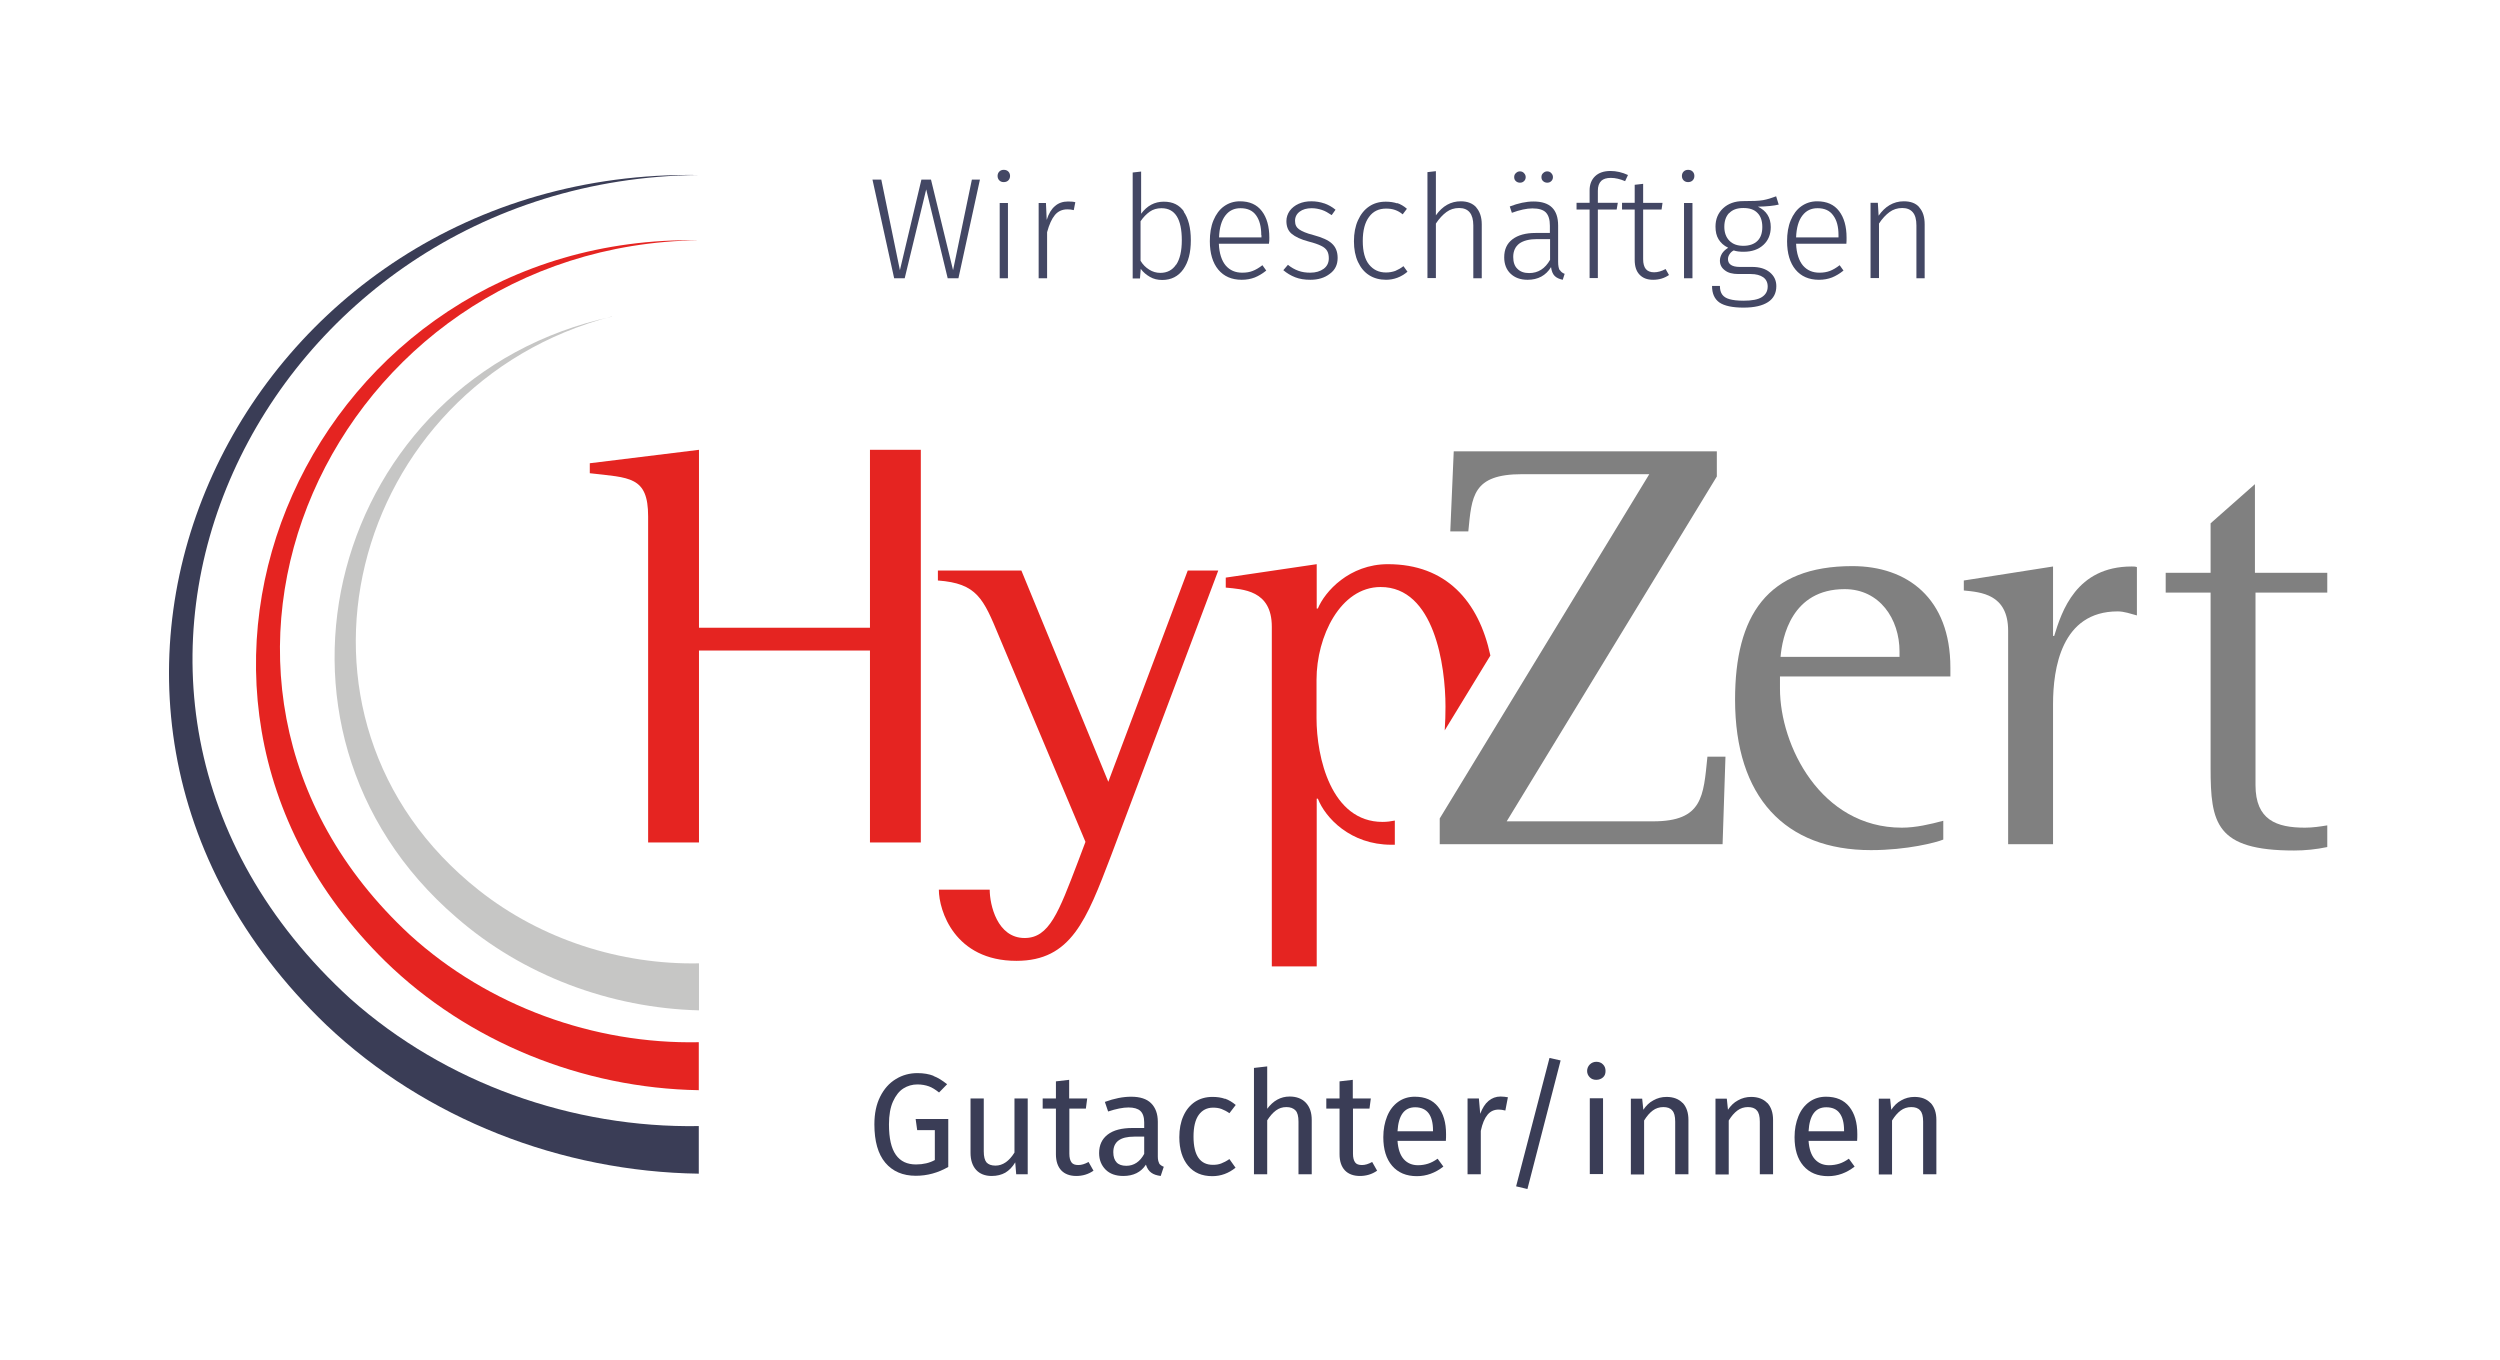 <?xml version="1.0" encoding="UTF-8" standalone="no"?>
<svg xmlns="http://www.w3.org/2000/svg" xmlns:xlink="http://www.w3.org/1999/xlink" xmlns:serif="http://www.serif.com/" width="100%" height="100%" viewBox="0 0 2780 1512" version="1.1" xml:space="preserve" style="fill-rule:evenodd;clip-rule:evenodd;stroke-linejoin:round;stroke-miterlimit:2;">
  <g>
    <path d="M1355.14,634.418l-34.357,-0l-88.346,234.949l-96.669,-234.949l-92.827,-0l0,11.096c43.533,3.201 50.575,20.06 68.074,62.312l96.028,228.334l-8.536,22.62c-21.34,55.91 -31.796,84.291 -59.111,84.291c-30.515,0 -38.838,-36.917 -38.838,-53.776l-56.55,0c0,23.261 17.499,79.17 86.212,79.17c61.031,0 77.89,-45.453 105.204,-116.727l119.289,-317.32l0.427,-0Z" style="fill:#e52421;fill-rule:nonzero;"></path>
    <path d="M720.717,936.8l56.55,0l-0,-213.396l190.136,-0l-0,213.396l56.55,0l-0,-436.608l-56.55,-0l-0,197.818l-190.136,-0l-0,-197.818l-121.422,14.937l-0,11.097c44.173,5.121 64.872,3.201 64.872,48.014l0,362.773l0,-0.213Z" style="fill:#e52421;fill-rule:nonzero;"></path>
    <path d="M1463.98,755.84l-0,42.679c-0,43.533 16.218,115.448 73.408,115.448c4.908,-0 9.389,-0.641 13.657,-1.494l0,26.888l-3.841,-0c-45.453,-0 -73.408,-29.876 -81.731,-51.215l-1.28,-0l0,186.508l-49.935,-0l0,-377.711c0,-40.972 -32.436,-41.612 -51.215,-43.533l0,-11.097l101.15,-14.937l0,49.294l1.28,0c7.683,-18.779 34.997,-49.294 77.89,-49.294c64.446,-0 100.936,40.758 113.954,101.576l-50.789,83.225c0.641,-9.39 0.854,-18.352 0.854,-26.461c-0,-45.454 -12.377,-132.946 -72.128,-132.946c-44.813,-0 -71.274,55.056 -71.274,103.07Z" style="fill:#e52421;"></path>
    <path d="M2160.93,912.686c-14.297,3.841 -30.515,7.683 -46.093,7.683c-90.267,-0 -135.507,-91.547 -135.507,-154.499l0,-13.658l189.496,0l0,-9.816c0,-77.249 -48.014,-112.886 -109.045,-112.886c-94.748,-0 -130.385,55.056 -130.385,148.523c-0,108.406 55.696,167.303 151.084,167.303c40.332,-0 72.768,-8.536 80.45,-11.737l0,-21.34l0,0.427Zm-48.654,-182.24l-132.305,-0c1.92,-21.98 12.377,-75.329 71.274,-75.329c38.838,0 61.031,33.077 61.031,69.354l0,5.975Z" style="fill:#808080;"></path>
    <path d="M2233.05,938.721l49.935,-0l0,-155.78c0,-39.478 9.176,-103.07 71.915,-103.07c7.042,0 14.297,2.561 21.339,4.481l0,-53.775c-1.92,-0.641 -3.841,-0.641 -5.762,-0.641c-61.671,0 -77.889,49.935 -86.212,77.25l-1.28,-0l0,-77.25l-99.229,15.578l-0,11.097c18.779,1.92 49.294,3.841 49.294,44.813l0,237.51l0,-0.213Z" style="fill:#808080;fill-rule:nonzero;"></path>
    <path d="M2587.93,917.808c-7.682,1.28 -16.218,2.561 -24.754,2.561c-31.796,-0 -55.056,-8.536 -55.056,-47.374l-0,-214.037l79.81,0l0,-21.98l-80.45,0l-0,-98.589l-49.295,43.533l0,55.056l-49.934,0l-0,21.98l49.934,0l0,195.258c0,61.031 5.762,91.547 92.828,91.547c12.377,-0 24.754,-1.281 36.917,-3.841l0,-24.114Z" style="fill:#808080;fill-rule:nonzero;"></path>
    <path d="M1600.76,938.721l314.759,-0l3.201,-97.309l-20.059,-0c-4.482,44.173 -5.122,71.914 -60.391,71.914l-162.822,0l233.669,-383.472l0,-27.955l-292.566,-0l-3.841,88.986l20.059,-0c3.841,-38.838 4.481,-63.592 59.751,-63.592l141.482,-0l-233.029,382.832l0,28.596l-0.213,-0Z" style="fill:#808080;fill-rule:nonzero;"></path>
    <g>
      <path d="M1038.04,1196.5c5.122,1.921 10.03,5.122 15.151,9.176l-8.962,9.176c-4.055,-3.201 -7.683,-5.548 -11.31,-6.829c-3.628,-1.28 -7.896,-2.133 -12.804,-2.133c-5.549,-0 -10.883,1.493 -15.578,4.481c-4.695,2.987 -8.536,7.895 -11.524,14.511c-2.987,6.615 -4.481,15.151 -4.481,25.394c0,15.578 2.561,26.674 7.682,33.93c5.122,7.255 12.591,10.67 22.407,10.67c8.109,-0 15.151,-1.707 20.913,-4.908l-0,-33.29l-19.633,-0l-1.707,-12.377l36.278,-0l-0,53.349c-11.524,6.615 -23.474,9.816 -36.064,9.816c-14.511,0 -25.821,-4.908 -33.93,-14.511c-8.109,-9.603 -12.164,-23.9 -12.164,-42.679c0,-11.95 2.134,-22.193 6.402,-30.729c4.268,-8.536 10.03,-15.151 17.498,-19.633c7.256,-4.481 15.365,-6.615 23.901,-6.615c7.042,0 13.017,1.067 17.925,2.988l0,0.213Z" style="fill:#3a3d56;fill-rule:nonzero;"></path>
      <path d="M1142.82,1305.76l-12.804,-0l-1.067,-13.231c-3.201,5.335 -6.829,8.963 -11.097,11.524c-4.268,2.347 -9.176,3.627 -15.151,3.627c-7.255,0 -13.23,-2.347 -17.285,-6.828c-4.055,-4.482 -6.189,-10.883 -6.189,-18.992l0,-60.392l14.725,0l-0,58.898c-0,5.761 1.067,9.816 2.987,12.163c2.134,2.348 5.335,3.628 10.03,3.628c8.109,0 15.151,-4.908 21.126,-14.511l0,-60.178l14.725,0l-0,84.292Z" style="fill:#3a3d56;fill-rule:nonzero;"></path>
      <path d="M1215.8,1301.92c-5.548,3.841 -11.95,5.761 -18.992,5.761c-7.042,0 -12.804,-2.133 -16.645,-6.188c-3.841,-4.055 -5.975,-10.03 -5.975,-17.925l-0,-50.789l-14.725,0l0,-11.31l14.725,0l-0,-18.992l14.724,-1.707l0,20.699l20.059,0l-1.493,11.31l-18.353,0l0,50.149c0,4.481 0.854,7.468 2.348,9.602c1.494,2.134 4.054,2.988 7.682,2.988c3.414,-0 7.042,-1.067 11.31,-3.414l5.548,9.816l-0.213,-0Z" style="fill:#3a3d56;fill-rule:nonzero;"></path>
      <path d="M1288.78,1293.6c1.281,1.708 2.988,2.988 5.335,3.841l-3.414,10.243c-4.481,-0.64 -7.896,-1.707 -10.456,-3.627c-2.775,-1.921 -4.695,-4.908 -5.975,-8.963c-5.549,8.536 -14.085,12.59 -25.181,12.59c-8.323,0 -14.938,-2.347 -19.633,-7.042c-4.694,-4.694 -7.255,-10.883 -7.255,-18.352c-0,-8.962 3.201,-15.791 9.603,-20.699c6.402,-4.908 15.578,-7.256 27.528,-7.256l13.017,0l-0,-6.188c-0,-5.975 -1.494,-10.243 -4.268,-12.804c-2.774,-2.561 -7.255,-3.841 -13.23,-3.841c-5.976,0 -13.658,1.494 -22.62,4.481l-3.628,-10.669c10.456,-3.842 20.272,-5.762 29.235,-5.762c9.816,-0 17.285,2.347 22.193,7.255c4.908,4.908 7.469,11.737 7.469,20.7l0,38.624c0,3.415 0.64,5.976 1.707,7.683l-0.427,-0.214Zm-16.431,-10.243l-0,-19.419l-11.097,0c-15.578,0 -23.26,5.762 -23.26,17.285c0,5.122 1.281,8.75 3.628,11.31c2.347,2.561 5.975,3.841 10.883,3.841c8.323,0 15.151,-4.481 19.846,-13.23l-0,0.213Z" style="fill:#3a3d56;fill-rule:nonzero;"></path>
      <path d="M1362.19,1221.68c4.268,1.494 8.109,3.841 11.95,7.042l-7.042,9.176c-2.988,-2.134 -5.975,-3.628 -8.749,-4.695c-2.775,-1.067 -5.975,-1.494 -9.39,-1.494c-6.828,0 -12.163,2.775 -16.005,8.11c-3.841,5.334 -5.761,13.443 -5.761,24.113c-0,10.67 1.92,18.566 5.548,23.687c3.628,5.122 8.963,7.683 16.005,7.683c3.414,-0 6.402,-0.427 9.176,-1.494c2.774,-1.067 5.762,-2.561 9.176,-4.908l6.829,9.602c-7.683,6.189 -16.219,9.39 -25.821,9.39c-11.524,-0 -20.486,-3.841 -26.888,-11.524c-6.402,-7.682 -9.817,-18.352 -9.817,-31.796c0,-8.962 1.494,-16.858 4.482,-23.473c2.987,-6.829 7.255,-11.95 12.804,-15.791c5.548,-3.628 11.95,-5.549 19.632,-5.549c5.122,0 9.603,0.64 13.871,2.134l-0,-0.213Z" style="fill:#3a3d56;fill-rule:nonzero;"></path>
      <path d="M1452.24,1226.38c4.268,4.694 6.402,10.883 6.402,18.992l-0,60.391l-14.725,-0l0,-58.471c0,-5.975 -1.067,-10.243 -3.414,-12.59c-2.347,-2.347 -5.548,-3.628 -10.029,-3.628c-4.482,0 -8.323,1.281 -11.737,3.841c-3.415,2.561 -6.616,6.189 -9.603,10.884l-0,59.964l-14.724,-0l-0,-118.222l14.724,-1.707l-0,47.161c6.615,-8.963 14.938,-13.658 24.967,-13.658c7.683,0 13.658,2.348 17.926,6.829l0.213,0.214Z" style="fill:#3a3d56;fill-rule:nonzero;"></path>
      <path d="M1531.19,1301.92c-5.548,3.841 -11.95,5.761 -18.992,5.761c-7.042,0 -12.804,-2.133 -16.645,-6.188c-3.841,-4.055 -5.975,-10.03 -5.975,-17.925l0,-50.789l-14.724,0l-0,-11.31l14.724,0l0,-18.992l14.725,-1.707l-0,20.699l20.059,0l-1.494,11.31l-18.352,0l-0,50.149c-0,4.481 0.854,7.468 2.347,9.602c1.494,2.134 4.055,2.988 7.683,2.988c3.414,-0 7.042,-1.067 11.31,-3.414l5.548,9.816l-0.214,-0Z" style="fill:#3a3d56;fill-rule:nonzero;"></path>
      <path d="M1607.81,1268.63l-53.776,-0c0.64,9.176 2.987,16.005 7.042,20.486c4.054,4.481 9.389,6.615 15.791,6.615c4.055,0 7.683,-0.64 11.097,-1.707c3.414,-1.067 7.042,-2.987 10.67,-5.548l6.402,8.749c-8.963,7.042 -18.779,10.67 -29.449,10.67c-11.737,-0 -20.913,-3.841 -27.528,-11.524c-6.615,-7.682 -9.816,-18.352 -9.816,-31.796c-0,-8.749 1.493,-16.431 4.267,-23.26c2.775,-6.828 6.829,-12.163 12.164,-16.004c5.335,-3.842 11.523,-5.762 18.566,-5.762c11.31,-0 19.845,3.628 25.82,11.096c5.976,7.469 8.963,17.499 8.963,30.516c0,2.561 0,4.908 -0.213,7.469Zm-14.298,-11.737c0,-8.322 -1.707,-14.724 -4.908,-18.992c-3.201,-4.268 -8.322,-6.615 -14.938,-6.615c-12.163,-0 -18.565,8.962 -19.632,26.674l39.478,0l0,-1.067Z" style="fill:#3a3d56;fill-rule:nonzero;"></path>
      <path d="M1676.73,1220.4l-2.775,14.511c-2.56,-0.64 -5.121,-1.067 -7.255,-1.067c-5.335,0 -9.389,1.921 -12.59,5.762c-3.201,3.841 -5.762,9.816 -7.469,17.925l-0,48.228l-14.725,-0l0,-84.292l12.591,0l1.494,17.072c2.347,-6.188 5.335,-11.096 9.176,-14.297c3.841,-3.201 8.322,-4.909 13.444,-4.909c2.987,0 5.761,0.427 8.322,0.854l-0.213,0.213Z" style="fill:#3a3d56;fill-rule:nonzero;"></path>
      <path d="M1723.04,1176.44l12.377,2.774l-36.918,142.975l-12.59,-2.987l37.131,-142.762Z" style="fill:#3a3d56;fill-rule:nonzero;"></path>
      <path d="M1782.58,1183.7c1.921,1.921 2.774,4.268 2.774,7.256c0,2.987 -0.853,5.335 -2.774,7.042c-1.92,1.707 -4.481,2.774 -7.469,2.774c-2.987,0 -5.335,-0.854 -7.255,-2.774c-1.921,-1.921 -2.988,-4.268 -2.988,-7.042c0,-2.774 1.067,-5.335 2.988,-7.256c1.92,-1.92 4.481,-2.987 7.255,-2.987c2.774,-0 5.549,0.853 7.469,2.987Zm0,37.558l0,84.292l-14.724,-0l-0,-84.292l14.724,0Z" style="fill:#3a3d56;fill-rule:nonzero;"></path>
      <path d="M1871.14,1226.38c4.267,4.694 6.401,10.883 6.401,18.992l0,60.391l-14.724,-0l0,-58.471c0,-5.975 -1.067,-10.243 -3.414,-12.59c-2.134,-2.561 -5.549,-3.628 -9.816,-3.628c-4.268,0 -8.323,1.281 -11.737,3.841c-3.415,2.561 -6.616,6.189 -9.603,11.097l-0,59.964l-14.724,0l-0,-84.291l12.59,-0l1.28,12.377c2.988,-4.482 6.616,-8.109 11.097,-10.457c4.481,-2.56 9.389,-3.841 14.724,-3.841c7.683,0 13.658,2.348 17.926,6.829l-0,-0.213Z" style="fill:#3a3d56;fill-rule:nonzero;"></path>
      <path d="M1965.24,1226.38c4.268,4.694 6.402,10.883 6.402,18.992l0,60.391l-14.724,-0l-0,-58.471c-0,-5.975 -1.067,-10.243 -3.415,-12.59c-2.134,-2.561 -5.548,-3.628 -9.816,-3.628c-4.268,0 -8.322,1.281 -11.737,3.841c-3.414,2.561 -6.615,6.189 -9.602,11.097l-0,59.964l-14.725,0l0,-84.291l12.591,-0l1.28,12.377c2.988,-4.482 6.615,-8.109 11.097,-10.457c4.481,-2.56 9.389,-3.841 14.724,-3.841c7.682,0 13.657,2.348 17.925,6.829l0,-0.213Z" style="fill:#3a3d56;fill-rule:nonzero;"></path>
      <path d="M2065.11,1268.63l-53.99,-0c0.641,9.176 2.988,16.005 7.042,20.486c4.055,4.481 9.39,6.615 15.792,6.615c4.054,0 7.895,-0.64 11.31,-1.707c3.414,-1.067 7.042,-2.987 10.67,-5.548l6.401,8.749c-8.962,7.042 -18.778,10.67 -29.448,10.67c-11.737,-0 -20.913,-3.841 -27.528,-11.524c-6.616,-7.682 -9.817,-18.352 -9.817,-31.796c0,-8.749 1.494,-16.431 4.268,-23.26c2.775,-6.828 6.829,-12.163 12.164,-16.004c5.335,-3.842 11.523,-5.762 18.565,-5.762c11.097,-0 19.846,3.628 25.821,11.096c5.975,7.469 8.963,17.499 8.963,30.516c-0,2.561 -0,4.908 -0.213,7.469Zm-14.511,-11.737c-0,-8.322 -1.708,-14.724 -4.908,-18.992c-3.201,-4.481 -8.323,-6.615 -14.938,-6.615c-12.164,-0 -18.566,8.962 -19.633,26.674l39.479,0l-0,-1.067Z" style="fill:#3a3d56;fill-rule:nonzero;"></path>
      <path d="M2146.84,1226.38c4.268,4.694 6.402,10.883 6.402,18.992l0,60.391l-14.724,-0l-0,-58.471c-0,-5.975 -1.067,-10.243 -3.414,-12.59c-2.134,-2.561 -5.549,-3.628 -9.817,-3.628c-4.268,0 -8.322,1.281 -11.736,3.841c-3.415,2.561 -6.616,6.189 -9.603,11.097l-0,59.964l-14.725,0l0,-84.291l12.591,-0l1.28,12.377c2.988,-4.482 6.615,-8.109 11.097,-10.457c4.481,-2.56 9.389,-3.841 14.724,-3.841c7.682,0 13.657,2.348 17.925,6.829l0,-0.213Z" style="fill:#3a3d56;fill-rule:nonzero;"></path>
    </g>
    <path d="M777.054,194.608c-487.184,4.482 -764.599,572.115 -387.314,916.11c105.844,94.108 247.326,143.829 387.314,141.481l-0,52.923c-152.579,-2.134 -303.877,-60.818 -413.989,-165.169c-380.699,-365.121 -94.321,-953.454 413.989,-945.345Z" style="fill:#3a3d56;fill-rule:nonzero;"></path>
    <path d="M777.054,267.163c-407.374,5.335 -629.946,486.757 -321.162,772.494c87.279,79.383 204.861,121.636 321.162,119.288l-0,53.349c-129.318,-2.134 -256.929,-53.775 -348.69,-143.402c-312.412,-307.077 -78.743,-809.198 348.69,-801.729Z" style="fill:#e52421;fill-rule:nonzero;"></path>
    <path d="M680.385,351.881c-292.566,76.183 -389.875,446.852 -147.883,638.055c69.353,54.842 157.699,83.011 244.765,81.304l-0,52.282c-98.802,-2.561 -196.111,-39.052 -269.733,-103.284c-245.405,-211.049 -139.347,-600.71 173.065,-668.143l-0.214,-0.214Z" style="fill:#c6c6c5;fill-rule:nonzero;"></path>
    <path d="M1089.68,199.73l-23.9,109.685l-11.951,0l-23.9,-98.802l-23.9,98.802l-11.737,0l-24.114,-109.685l9.816,-0l20.7,100.723l23.9,-100.723l10.67,-0l24.54,100.723l20.913,-100.723l9.176,-0l-0.213,-0Z" style="fill:#434764;fill-rule:nonzero;"></path>
    <path d="M1121.26,190.767c1.28,1.281 1.92,2.988 1.92,4.908c0,1.921 -0.64,3.628 -1.92,4.908c-1.281,1.281 -2.988,1.921 -5.122,1.921c-2.134,-0 -3.628,-0.64 -4.908,-1.921c-1.28,-1.28 -1.921,-2.987 -1.921,-4.908c0,-1.92 0.641,-3.627 1.921,-4.908c1.28,-1.28 2.987,-1.92 4.908,-1.92c2.134,-0 3.841,0.64 5.122,1.92Zm-0.427,34.997l-0,83.651l-9.176,0l-0,-83.651l9.176,0Z" style="fill:#434764;fill-rule:nonzero;"></path>
    <path d="M1195.74,224.911l-1.707,8.749c-2.348,-0.64 -4.695,-0.854 -7.256,-0.854c-5.548,0 -10.243,2.134 -13.657,6.189c-3.415,4.054 -6.402,10.456 -8.749,19.205l-0,51.215l-9.39,0l0,-83.651l8.109,0l0.854,18.779c2.134,-7.042 5.335,-12.164 9.176,-15.365c3.841,-3.414 8.749,-5.121 14.511,-5.121c3.414,-0 6.188,0.213 8.322,0.854l-0.213,-0Z" style="fill:#434764;fill-rule:nonzero;"></path>
    <path d="M1316.09,235.154c5.335,7.468 8.109,18.138 8.109,32.009c0,13.871 -2.774,24.327 -8.322,32.223c-5.549,7.895 -13.444,11.95 -23.474,11.95c-5.121,-0 -9.603,-1.067 -13.657,-3.414c-4.055,-2.348 -7.469,-5.122 -10.243,-8.963l-0.854,10.67l-8.109,-0l0,-117.795l9.39,-1.067l-0,46.947c6.615,-8.962 14.937,-13.444 25.18,-13.444c10.243,0 17.285,3.628 22.62,11.097l-0.64,-0.213Zm-8.109,59.11c4.055,-6.188 6.189,-15.151 6.189,-27.101c-0,-23.687 -7.469,-35.637 -22.62,-35.637c-4.908,-0 -9.39,1.28 -13.018,3.841c-3.627,2.561 -7.042,5.975 -10.243,10.67l0,43.959c2.561,4.268 5.762,7.469 9.603,9.817c3.628,2.347 7.896,3.627 12.377,3.627c7.469,0 13.444,-2.987 17.499,-9.176l0.213,0Z" style="fill:#434764;fill-rule:nonzero;"></path>
    <path d="M1411.27,271.004l-55.91,0c0.427,10.883 3.201,18.992 7.682,24.327c4.695,5.335 10.67,7.896 18.352,7.896c4.482,-0 8.323,-0.64 11.524,-1.921c3.414,-1.28 7.042,-3.414 10.883,-6.402l4.268,5.976c-4.268,3.414 -8.536,5.975 -12.804,7.682c-4.481,1.707 -9.176,2.561 -14.511,2.561c-11.096,-0 -19.846,-3.842 -26.034,-11.31c-6.189,-7.469 -9.39,-18.139 -9.39,-31.583c0,-8.749 1.281,-16.645 4.055,-23.26c2.774,-6.616 6.615,-11.95 11.737,-15.578c5.121,-3.628 10.883,-5.548 17.712,-5.548c10.669,-0 18.779,3.627 24.327,10.883c5.548,7.255 8.322,17.071 8.322,29.662c0,2.347 0,4.481 -0.427,6.615l0.214,0Zm-8.749,-9.603c-0,-9.389 -1.921,-16.645 -5.762,-21.98c-3.841,-5.334 -9.603,-7.895 -17.285,-7.895c-7.042,-0 -12.591,2.561 -16.858,8.109c-4.268,5.548 -6.616,13.444 -7.043,24.327l47.161,0l0,-2.347l-0.213,-0.214Z" style="fill:#434764;fill-rule:nonzero;"></path>
    <path d="M1472.73,226.191c4.268,1.494 8.536,3.841 12.377,7.042l-4.268,5.975c-3.841,-2.561 -7.469,-4.695 -10.883,-5.762c-3.415,-1.067 -7.042,-1.92 -11.31,-1.92c-5.548,-0 -10.03,1.28 -13.444,3.841c-3.414,2.561 -5.122,5.975 -5.122,10.243c0,4.268 1.494,7.255 4.482,9.389c2.987,2.134 8.322,4.482 16.004,6.402c9.39,2.561 16.432,5.549 20.486,9.39c4.268,3.841 6.402,9.176 6.402,16.004c0,7.469 -2.774,13.444 -8.749,17.712c-5.762,4.482 -13.017,6.616 -21.553,6.616c-6.402,-0 -11.95,-0.854 -16.858,-2.775c-4.908,-1.92 -9.176,-4.481 -13.231,-7.895l5.122,-5.975c3.627,2.987 7.469,5.121 11.523,6.615c4.055,1.494 8.323,2.134 13.231,2.134c6.188,-0 11.096,-1.494 14.937,-4.268c3.841,-2.774 5.762,-6.829 5.762,-11.737c0,-3.414 -0.64,-6.188 -1.921,-8.322c-1.28,-2.134 -3.414,-4.055 -6.615,-5.549c-2.987,-1.493 -7.682,-3.2 -13.657,-4.694c-8.963,-2.348 -15.151,-5.335 -19.206,-8.75c-4.054,-3.414 -5.761,-8.322 -5.761,-14.084c-0,-4.054 1.28,-7.895 3.627,-11.31c2.561,-3.414 5.762,-5.975 10.03,-7.895c4.268,-1.921 8.963,-2.774 14.084,-2.774c5.122,-0 10.03,0.853 14.298,2.347l0.213,-0Z" style="fill:#434764;fill-rule:nonzero;"></path>
    <path d="M1553.6,225.764c3.841,1.28 7.469,3.414 10.883,6.402l-4.694,6.188c-2.775,-2.347 -5.549,-3.841 -8.536,-4.908c-2.988,-1.067 -6.189,-1.493 -10.03,-1.493c-7.896,-0 -14.297,2.987 -18.779,9.176c-4.694,6.188 -7.042,15.151 -7.042,26.888c0,11.736 2.348,20.486 7.042,26.247c4.695,5.762 10.883,8.75 18.779,8.75c3.841,-0 7.042,-0.641 10.243,-1.708c2.988,-1.28 6.189,-2.987 9.176,-5.335l4.481,6.189c-7.042,5.975 -15.151,8.963 -23.9,8.963c-7.042,-0 -13.444,-1.708 -18.779,-5.122c-5.335,-3.414 -9.389,-8.322 -12.377,-14.724c-2.987,-6.402 -4.481,-14.084 -4.481,-23.047c-0,-8.963 1.494,-16.645 4.481,-23.26c2.988,-6.616 7.042,-11.737 12.377,-15.365c5.335,-3.627 11.524,-5.335 18.566,-5.335c4.694,0 8.962,0.641 12.803,1.921l-0.213,-0.427Z" style="fill:#434764;fill-rule:nonzero;"></path>
    <path d="M1641.52,230.672c4.055,4.482 6.189,10.883 6.189,18.779l-0,59.964l-9.39,0l0,-58.684c0,-12.803 -5.335,-19.419 -15.791,-19.419c-5.335,0 -10.03,1.494 -14.084,4.482c-4.055,2.987 -8.109,7.255 -11.737,12.804l0,60.604l-9.389,0l-0,-117.795l9.389,-1.067l0,49.081c7.469,-10.456 16.645,-15.577 27.742,-15.577c7.468,-0 13.23,2.347 17.285,6.828l-0.214,0Z" style="fill:#434764;fill-rule:nonzero;"></path>
    <path d="M1734.56,300.239c1.067,1.921 2.988,3.415 5.335,4.268l-2.134,6.616c-3.841,-0.854 -6.829,-2.134 -8.963,-4.268c-2.134,-2.134 -3.414,-5.335 -4.054,-9.817c-5.762,9.39 -14.511,14.085 -26.035,14.085c-8.109,-0 -14.297,-2.348 -18.992,-6.829c-4.695,-4.481 -7.042,-10.67 -7.042,-18.139c0,-8.749 2.988,-15.364 9.176,-20.059c6.189,-4.695 14.724,-7.042 25.608,-7.042l16.004,-0l0,-8.109c0,-6.829 -1.493,-11.524 -4.481,-14.724c-2.987,-2.988 -7.896,-4.482 -14.938,-4.482c-6.402,0 -14.084,1.707 -22.833,4.908l-2.347,-7.042c9.389,-3.627 18.138,-5.548 26.461,-5.548c18.352,-0 27.314,8.963 27.314,26.674l0,40.332c0,4.482 0.641,7.469 1.708,9.39l0.213,-0.214Zm-10.883,-11.31l-0,-23.046l-14.511,-0c-8.536,-0 -15.151,1.707 -19.633,4.908c-4.481,3.414 -6.828,8.322 -6.828,14.937c-0,5.762 1.494,10.243 4.694,13.231c3.201,3.201 7.469,4.695 13.018,4.695c10.029,-0 17.711,-4.908 23.26,-14.725Zm-29.022,-96.455c1.28,1.281 1.92,2.774 1.92,4.482c0,1.707 -0.64,3.414 -1.92,4.481c-1.28,1.28 -2.774,1.707 -4.481,1.707c-1.708,0 -3.415,-0.64 -4.482,-1.707c-1.28,-1.067 -1.92,-2.561 -1.92,-4.481c-0,-1.921 0.64,-3.415 1.92,-4.482c1.281,-1.28 2.774,-1.92 4.482,-1.92c1.707,-0 3.414,0.64 4.481,1.92Zm30.302,0c1.281,1.281 1.921,2.774 1.921,4.482c-0,1.707 -0.64,3.414 -1.921,4.481c-1.28,1.28 -2.774,1.707 -4.481,1.707c-1.707,0 -3.414,-0.64 -4.481,-1.707c-1.281,-1.067 -1.921,-2.561 -1.921,-4.481c-0,-1.921 0.64,-3.415 1.921,-4.482c1.28,-1.28 2.774,-1.92 4.481,-1.92c1.707,-0 3.414,0.64 4.481,1.92Z" style="fill:#434764;fill-rule:nonzero;"></path>
    <path d="M1780.44,201.437c-2.347,2.134 -3.628,5.762 -3.628,10.67l0,13.444l22.194,-0l-1.281,7.469l-20.913,-0l0,76.182l-9.176,0l0,-76.182l-14.511,-0l0,-7.469l14.511,-0l0,-13.871c0,-6.615 2.134,-11.95 6.189,-15.791c4.054,-3.841 9.816,-5.762 17.072,-5.762c6.401,-0 13.017,1.494 19.419,4.481l-3.201,6.829c-5.549,-2.347 -10.884,-3.628 -15.792,-3.628c-4.908,0 -8.322,1.067 -10.883,3.415l0,0.213Z" style="fill:#434764;fill-rule:nonzero;"></path>
    <path d="M1855.98,305.788c-5.335,3.627 -11.096,5.335 -17.711,5.335c-6.616,-0 -11.524,-1.921 -15.152,-5.762c-3.627,-3.841 -5.335,-9.176 -5.335,-16.432l0,-55.909l-14.084,-0l0,-7.469l14.084,-0l0,-20.06l9.39,-1.066l-0,21.126l21.553,-0l-1.067,7.469l-20.486,-0l-0,55.269c-0,4.908 1.067,8.536 2.987,10.883c1.921,2.348 5.122,3.628 9.176,3.628c4.055,0 8.536,-1.28 12.804,-3.628l3.628,6.402l0.213,0.214Z" style="fill:#434764;fill-rule:nonzero;"></path>
    <path d="M1882.23,190.767c1.28,1.281 1.921,2.988 1.921,4.908c-0,1.921 -0.641,3.628 -1.921,4.908c-1.28,1.281 -2.987,1.921 -5.121,1.921c-1.921,-0 -3.628,-0.64 -4.909,-1.921c-1.28,-1.28 -1.92,-2.987 -1.92,-4.908c-0,-1.92 0.64,-3.627 1.92,-4.908c1.281,-1.28 2.988,-1.92 4.909,-1.92c2.134,-0 3.841,0.64 5.121,1.92Zm-0.213,34.997l-0,83.651l-9.39,0l0,-83.651l9.39,0Z" style="fill:#434764;fill-rule:nonzero;"></path>
    <path d="M1978.05,227.471c-5.122,1.281 -12.804,2.134 -23.26,2.348c9.389,4.481 14.297,11.95 14.297,22.62c0,8.322 -2.774,14.937 -8.109,19.845c-5.548,5.122 -12.803,7.683 -22.193,7.683c-4.268,-0 -7.896,-0.427 -10.883,-1.494c-2.134,1.067 -3.628,2.561 -4.695,4.268c-1.067,1.707 -1.707,3.414 -1.707,5.335c0,5.761 4.481,8.749 13.231,8.749l13.657,0c8.109,0 14.724,1.921 19.632,5.975c4.908,4.055 7.256,9.176 7.256,15.365c-0,7.682 -2.988,13.657 -9.176,17.712c-6.189,4.054 -15.151,6.188 -27.315,6.188c-12.163,0 -21.34,-1.921 -26.888,-5.762c-5.335,-3.841 -8.109,-9.816 -8.109,-18.352l8.749,0c0,4.055 0.854,7.256 2.561,9.603c1.707,2.347 4.268,4.055 8.109,5.122c3.628,1.067 8.963,1.707 15.578,1.707c9.39,-0 16.218,-1.281 20.486,-4.055c4.268,-2.774 6.402,-6.615 6.402,-11.737c0,-4.481 -1.707,-7.895 -4.908,-10.243c-3.414,-2.347 -7.896,-3.627 -13.871,-3.627l-13.657,-0c-6.615,-0 -11.737,-1.281 -15.365,-4.268c-3.627,-2.774 -5.335,-6.189 -5.335,-10.67c0,-2.774 0.854,-5.335 2.348,-7.896c1.707,-2.56 3.841,-4.481 6.828,-6.402c-4.908,-2.347 -8.322,-5.548 -10.669,-9.389c-2.348,-3.841 -3.415,-8.536 -3.415,-14.084c0,-8.323 2.774,-15.151 8.536,-20.486c5.548,-5.122 13.017,-7.896 22.193,-7.896c10.243,0 17.499,-0.213 22.193,-1.067c4.695,-0.853 9.39,-2.347 14.511,-4.268l2.775,8.963l0.213,0.213Zm-55.27,9.39c-3.627,3.841 -5.335,8.962 -5.335,15.364c0,6.402 1.921,11.737 5.762,15.578c3.841,3.841 8.963,5.548 15.365,5.548c6.828,0 12.163,-1.92 15.791,-5.548c3.628,-3.628 5.335,-8.749 5.335,-15.364c-0,-6.616 -1.707,-11.951 -5.335,-15.578c-3.628,-3.841 -8.749,-5.549 -15.791,-5.549c-7.042,0 -12.164,1.921 -15.792,5.762l0,-0.213Z" style="fill:#434764;fill-rule:nonzero;"></path>
    <path d="M2053.16,271.004l-55.909,0c0.426,10.883 3.201,18.992 7.682,24.327c4.695,5.335 10.67,7.896 18.352,7.896c4.268,-0 8.109,-0.64 11.523,-1.921c3.415,-1.28 7.042,-3.414 10.884,-6.402l4.267,5.976c-4.267,3.414 -8.535,5.975 -12.803,7.682c-4.482,1.707 -9.176,2.561 -14.511,2.561c-11.097,-0 -19.846,-3.842 -26.035,-11.31c-6.188,-7.469 -9.389,-18.139 -9.389,-31.583c0,-8.749 1.28,-16.645 4.055,-23.26c2.774,-6.616 6.615,-11.95 11.736,-15.578c5.122,-3.628 10.884,-5.548 17.712,-5.548c10.67,-0 18.779,3.627 24.327,10.883c5.549,7.255 8.323,17.071 8.323,29.662c-0,2.347 -0,4.481 -0.214,6.615Zm-8.749,-9.603c0,-9.389 -1.92,-16.645 -5.975,-21.98c-3.841,-5.334 -9.603,-7.895 -17.285,-7.895c-7.042,-0 -12.59,2.561 -16.858,8.109c-4.268,5.548 -6.616,13.444 -7.042,24.327l47.16,0l0,-2.561Z" style="fill:#434764;fill-rule:nonzero;"></path>
    <path d="M2134.25,230.672c4.054,4.482 5.975,10.67 5.975,18.779l0,59.964l-9.176,0l-0,-58.684c-0,-6.615 -1.28,-11.523 -4.055,-14.724c-2.774,-3.201 -6.615,-4.695 -11.736,-4.695c-5.122,0 -10.03,1.494 -14.084,4.482c-4.055,2.987 -8.11,7.255 -11.737,12.804l-0,60.604l-9.39,0l0,-83.651l8.109,-0l0.854,14.297c3.414,-4.908 7.469,-8.962 12.164,-11.737c4.694,-2.774 10.029,-4.267 15.791,-4.267c7.682,-0 13.444,2.134 17.285,6.615l-0,0.213Z" style="fill:#434764;fill-rule:nonzero;"></path>
  </g>
</svg>
